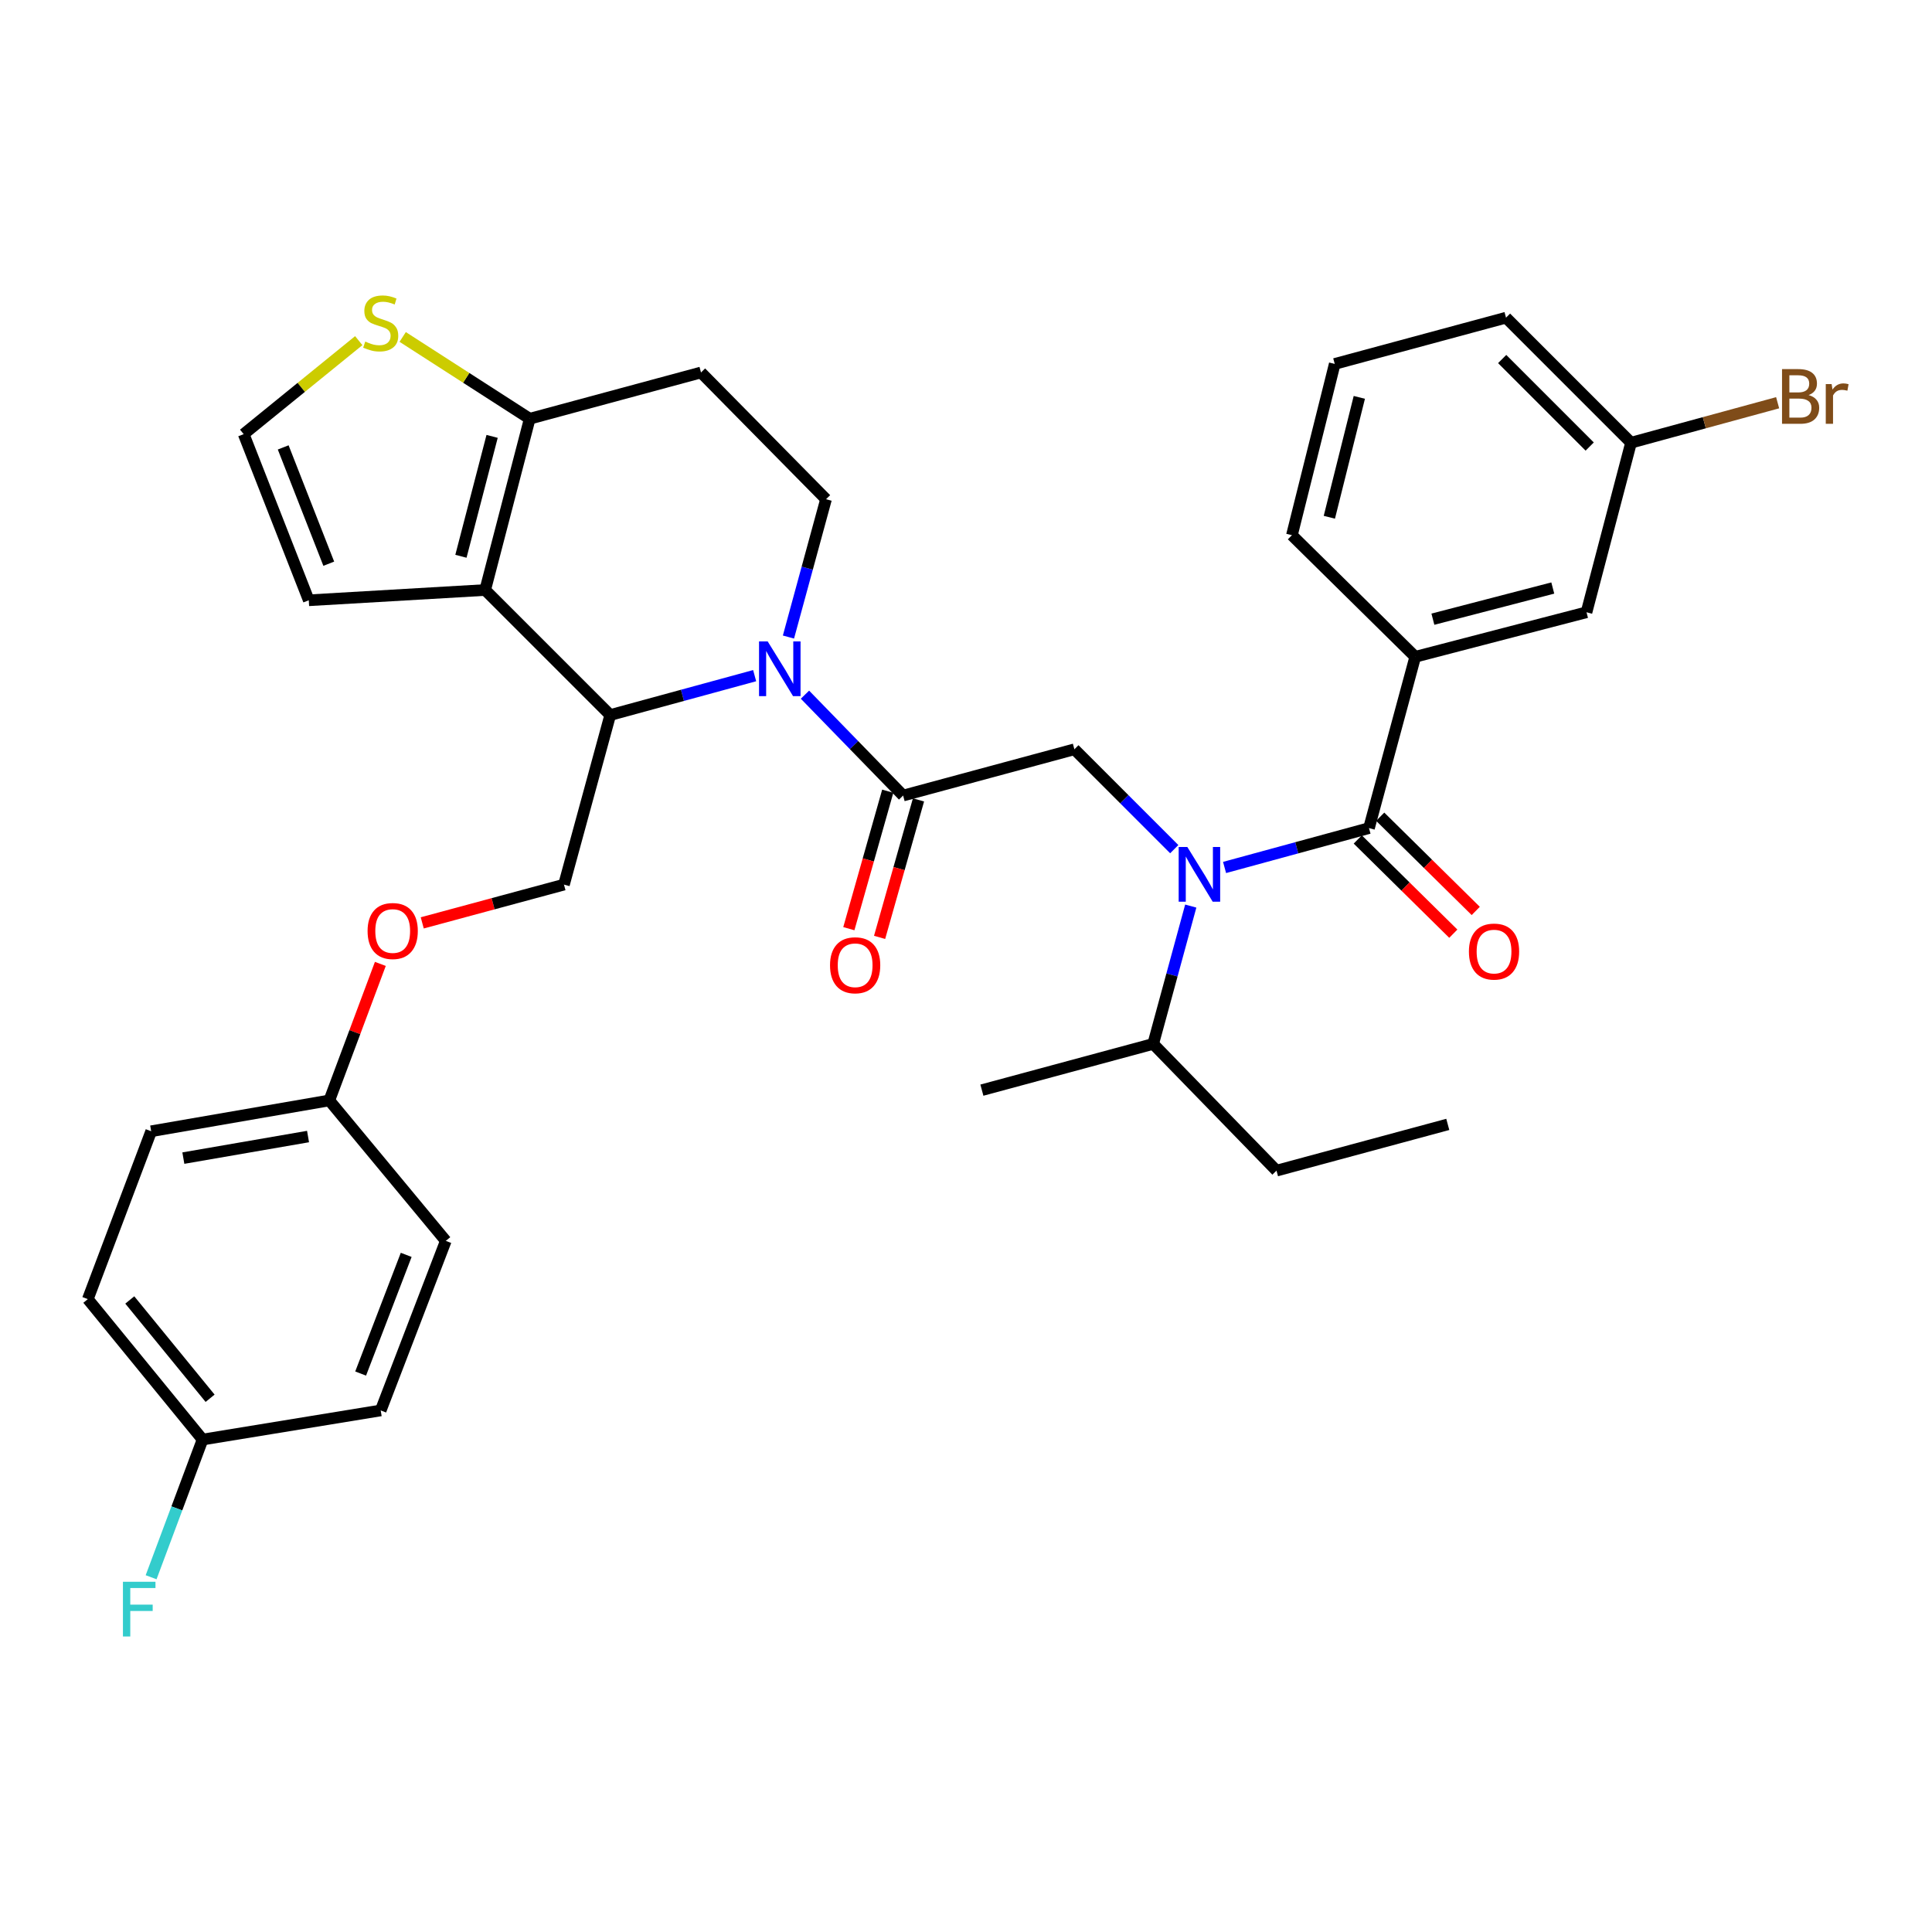 <?xml version='1.0' encoding='iso-8859-1'?>
<svg version='1.1' baseProfile='full'
              xmlns='http://www.w3.org/2000/svg'
                      xmlns:rdkit='http://www.rdkit.org/xml'
                      xmlns:xlink='http://www.w3.org/1999/xlink'
                  xml:space='preserve'
width='1000px' height='1000px' viewBox='0 0 1000 1000'>
<!-- END OF HEADER -->
<rect style='opacity:1.0;fill:#FFFFFF;stroke:none' width='1000' height='1000' x='0' y='0'> </rect>
<path class='bond-0' d='M 732.526,339.958 L 821.178,316.911' style='fill:none;fill-rule:evenodd;stroke:#000000;stroke-width:6px;stroke-linecap:butt;stroke-linejoin:miter;stroke-opacity:1' />
<path class='bond-0' d='M 741.661,320.492 L 803.718,304.359' style='fill:none;fill-rule:evenodd;stroke:#000000;stroke-width:6px;stroke-linecap:butt;stroke-linejoin:miter;stroke-opacity:1' />
<path class='bond-1' d='M 732.526,339.958 L 668.694,277.019' style='fill:none;fill-rule:evenodd;stroke:#000000;stroke-width:6px;stroke-linecap:butt;stroke-linejoin:miter;stroke-opacity:1' />
<path class='bond-2' d='M 732.526,339.958 L 708.587,428.62' style='fill:none;fill-rule:evenodd;stroke:#000000;stroke-width:6px;stroke-linecap:butt;stroke-linejoin:miter;stroke-opacity:1' />
<path class='bond-3' d='M 607.789,439.522 L 581.946,413.679' style='fill:none;fill-rule:evenodd;stroke:#0000FF;stroke-width:6px;stroke-linecap:butt;stroke-linejoin:miter;stroke-opacity:1' />
<path class='bond-3' d='M 581.946,413.679 L 556.103,387.836' style='fill:none;fill-rule:evenodd;stroke:#000000;stroke-width:6px;stroke-linecap:butt;stroke-linejoin:miter;stroke-opacity:1' />
<path class='bond-4' d='M 633.831,449.001 L 671.209,438.811' style='fill:none;fill-rule:evenodd;stroke:#0000FF;stroke-width:6px;stroke-linecap:butt;stroke-linejoin:miter;stroke-opacity:1' />
<path class='bond-4' d='M 671.209,438.811 L 708.587,428.62' style='fill:none;fill-rule:evenodd;stroke:#000000;stroke-width:6px;stroke-linecap:butt;stroke-linejoin:miter;stroke-opacity:1' />
<path class='bond-5' d='M 616.336,468.984 L 606.611,504.652' style='fill:none;fill-rule:evenodd;stroke:#0000FF;stroke-width:6px;stroke-linecap:butt;stroke-linejoin:miter;stroke-opacity:1' />
<path class='bond-5' d='M 606.611,504.652 L 596.887,540.32' style='fill:none;fill-rule:evenodd;stroke:#000000;stroke-width:6px;stroke-linecap:butt;stroke-linejoin:miter;stroke-opacity:1' />
<path class='bond-6' d='M 702.779,434.508 L 727.504,458.893' style='fill:none;fill-rule:evenodd;stroke:#000000;stroke-width:6px;stroke-linecap:butt;stroke-linejoin:miter;stroke-opacity:1' />
<path class='bond-6' d='M 727.504,458.893 L 752.229,483.277' style='fill:none;fill-rule:evenodd;stroke:#FF0000;stroke-width:6px;stroke-linecap:butt;stroke-linejoin:miter;stroke-opacity:1' />
<path class='bond-6' d='M 714.394,422.731 L 739.119,447.116' style='fill:none;fill-rule:evenodd;stroke:#000000;stroke-width:6px;stroke-linecap:butt;stroke-linejoin:miter;stroke-opacity:1' />
<path class='bond-6' d='M 739.119,447.116 L 763.844,471.5' style='fill:none;fill-rule:evenodd;stroke:#FF0000;stroke-width:6px;stroke-linecap:butt;stroke-linejoin:miter;stroke-opacity:1' />
<path class='bond-7' d='M 821.178,316.911 L 844.225,229.141' style='fill:none;fill-rule:evenodd;stroke:#000000;stroke-width:6px;stroke-linecap:butt;stroke-linejoin:miter;stroke-opacity:1' />
<path class='bond-8' d='M 844.225,229.141 L 882.163,218.797' style='fill:none;fill-rule:evenodd;stroke:#000000;stroke-width:6px;stroke-linecap:butt;stroke-linejoin:miter;stroke-opacity:1' />
<path class='bond-8' d='M 882.163,218.797 L 920.101,208.454' style='fill:none;fill-rule:evenodd;stroke:#7F4C19;stroke-width:6px;stroke-linecap:butt;stroke-linejoin:miter;stroke-opacity:1' />
<path class='bond-9' d='M 844.225,229.141 L 779.512,164.428' style='fill:none;fill-rule:evenodd;stroke:#000000;stroke-width:6px;stroke-linecap:butt;stroke-linejoin:miter;stroke-opacity:1' />
<path class='bond-9' d='M 822.822,231.13 L 777.523,185.831' style='fill:none;fill-rule:evenodd;stroke:#000000;stroke-width:6px;stroke-linecap:butt;stroke-linejoin:miter;stroke-opacity:1' />
<path class='bond-10' d='M 660.718,605.924 L 596.887,540.32' style='fill:none;fill-rule:evenodd;stroke:#000000;stroke-width:6px;stroke-linecap:butt;stroke-linejoin:miter;stroke-opacity:1' />
<path class='bond-11' d='M 660.718,605.924 L 749.37,581.985' style='fill:none;fill-rule:evenodd;stroke:#000000;stroke-width:6px;stroke-linecap:butt;stroke-linejoin:miter;stroke-opacity:1' />
<path class='bond-12' d='M 596.887,540.32 L 508.225,564.259' style='fill:none;fill-rule:evenodd;stroke:#000000;stroke-width:6px;stroke-linecap:butt;stroke-linejoin:miter;stroke-opacity:1' />
<path class='bond-13' d='M 390.606,349.719 L 353.228,359.91' style='fill:none;fill-rule:evenodd;stroke:#0000FF;stroke-width:6px;stroke-linecap:butt;stroke-linejoin:miter;stroke-opacity:1' />
<path class='bond-13' d='M 353.228,359.91 L 315.85,370.1' style='fill:none;fill-rule:evenodd;stroke:#000000;stroke-width:6px;stroke-linecap:butt;stroke-linejoin:miter;stroke-opacity:1' />
<path class='bond-14' d='M 416.648,359.561 L 442.05,385.668' style='fill:none;fill-rule:evenodd;stroke:#0000FF;stroke-width:6px;stroke-linecap:butt;stroke-linejoin:miter;stroke-opacity:1' />
<path class='bond-14' d='M 442.05,385.668 L 467.451,411.775' style='fill:none;fill-rule:evenodd;stroke:#000000;stroke-width:6px;stroke-linecap:butt;stroke-linejoin:miter;stroke-opacity:1' />
<path class='bond-15' d='M 408.101,329.736 L 417.825,294.068' style='fill:none;fill-rule:evenodd;stroke:#0000FF;stroke-width:6px;stroke-linecap:butt;stroke-linejoin:miter;stroke-opacity:1' />
<path class='bond-15' d='M 417.825,294.068 L 427.55,258.401' style='fill:none;fill-rule:evenodd;stroke:#000000;stroke-width:6px;stroke-linecap:butt;stroke-linejoin:miter;stroke-opacity:1' />
<path class='bond-16' d='M 459.493,409.524 L 449.426,445.104' style='fill:none;fill-rule:evenodd;stroke:#000000;stroke-width:6px;stroke-linecap:butt;stroke-linejoin:miter;stroke-opacity:1' />
<path class='bond-16' d='M 449.426,445.104 L 439.359,480.684' style='fill:none;fill-rule:evenodd;stroke:#FF0000;stroke-width:6px;stroke-linecap:butt;stroke-linejoin:miter;stroke-opacity:1' />
<path class='bond-16' d='M 475.409,414.027 L 465.342,449.607' style='fill:none;fill-rule:evenodd;stroke:#000000;stroke-width:6px;stroke-linecap:butt;stroke-linejoin:miter;stroke-opacity:1' />
<path class='bond-16' d='M 465.342,449.607 L 455.276,485.188' style='fill:none;fill-rule:evenodd;stroke:#FF0000;stroke-width:6px;stroke-linecap:butt;stroke-linejoin:miter;stroke-opacity:1' />
<path class='bond-17' d='M 467.451,411.775 L 556.103,387.836' style='fill:none;fill-rule:evenodd;stroke:#000000;stroke-width:6px;stroke-linecap:butt;stroke-linejoin:miter;stroke-opacity:1' />
<path class='bond-18' d='M 315.85,370.1 L 251.127,305.387' style='fill:none;fill-rule:evenodd;stroke:#000000;stroke-width:6px;stroke-linecap:butt;stroke-linejoin:miter;stroke-opacity:1' />
<path class='bond-19' d='M 315.85,370.1 L 291.911,457.87' style='fill:none;fill-rule:evenodd;stroke:#000000;stroke-width:6px;stroke-linecap:butt;stroke-linejoin:miter;stroke-opacity:1' />
<path class='bond-20' d='M 427.55,258.401 L 362.836,192.796' style='fill:none;fill-rule:evenodd;stroke:#000000;stroke-width:6px;stroke-linecap:butt;stroke-linejoin:miter;stroke-opacity:1' />
<path class='bond-21' d='M 362.836,192.796 L 274.184,216.735' style='fill:none;fill-rule:evenodd;stroke:#000000;stroke-width:6px;stroke-linecap:butt;stroke-linejoin:miter;stroke-opacity:1' />
<path class='bond-22' d='M 251.127,305.387 L 274.184,216.735' style='fill:none;fill-rule:evenodd;stroke:#000000;stroke-width:6px;stroke-linecap:butt;stroke-linejoin:miter;stroke-opacity:1' />
<path class='bond-22' d='M 238.577,287.926 L 254.717,225.869' style='fill:none;fill-rule:evenodd;stroke:#000000;stroke-width:6px;stroke-linecap:butt;stroke-linejoin:miter;stroke-opacity:1' />
<path class='bond-23' d='M 251.127,305.387 L 159.819,310.708' style='fill:none;fill-rule:evenodd;stroke:#000000;stroke-width:6px;stroke-linecap:butt;stroke-linejoin:miter;stroke-opacity:1' />
<path class='bond-24' d='M 274.184,216.735 L 241.307,195.57' style='fill:none;fill-rule:evenodd;stroke:#000000;stroke-width:6px;stroke-linecap:butt;stroke-linejoin:miter;stroke-opacity:1' />
<path class='bond-24' d='M 241.307,195.57 L 208.429,174.405' style='fill:none;fill-rule:evenodd;stroke:#CCCC00;stroke-width:6px;stroke-linecap:butt;stroke-linejoin:miter;stroke-opacity:1' />
<path class='bond-25' d='M 185.691,176.317 L 155.911,200.514' style='fill:none;fill-rule:evenodd;stroke:#CCCC00;stroke-width:6px;stroke-linecap:butt;stroke-linejoin:miter;stroke-opacity:1' />
<path class='bond-25' d='M 155.911,200.514 L 126.13,224.711' style='fill:none;fill-rule:evenodd;stroke:#000000;stroke-width:6px;stroke-linecap:butt;stroke-linejoin:miter;stroke-opacity:1' />
<path class='bond-26' d='M 126.13,224.711 L 159.819,310.708' style='fill:none;fill-rule:evenodd;stroke:#000000;stroke-width:6px;stroke-linecap:butt;stroke-linejoin:miter;stroke-opacity:1' />
<path class='bond-26' d='M 146.585,231.577 L 170.168,291.775' style='fill:none;fill-rule:evenodd;stroke:#000000;stroke-width:6px;stroke-linecap:butt;stroke-linejoin:miter;stroke-opacity:1' />
<path class='bond-27' d='M 45.455,672.42 L 104.847,745.11' style='fill:none;fill-rule:evenodd;stroke:#000000;stroke-width:6px;stroke-linecap:butt;stroke-linejoin:miter;stroke-opacity:1' />
<path class='bond-27' d='M 67.173,672.858 L 108.747,723.741' style='fill:none;fill-rule:evenodd;stroke:#000000;stroke-width:6px;stroke-linecap:butt;stroke-linejoin:miter;stroke-opacity:1' />
<path class='bond-28' d='M 45.455,672.42 L 78.252,585.533' style='fill:none;fill-rule:evenodd;stroke:#000000;stroke-width:6px;stroke-linecap:butt;stroke-linejoin:miter;stroke-opacity:1' />
<path class='bond-29' d='M 218.554,477.679 L 255.233,467.775' style='fill:none;fill-rule:evenodd;stroke:#FF0000;stroke-width:6px;stroke-linecap:butt;stroke-linejoin:miter;stroke-opacity:1' />
<path class='bond-29' d='M 255.233,467.775 L 291.911,457.87' style='fill:none;fill-rule:evenodd;stroke:#000000;stroke-width:6px;stroke-linecap:butt;stroke-linejoin:miter;stroke-opacity:1' />
<path class='bond-30' d='M 196.866,498.912 L 183.659,534.246' style='fill:none;fill-rule:evenodd;stroke:#FF0000;stroke-width:6px;stroke-linecap:butt;stroke-linejoin:miter;stroke-opacity:1' />
<path class='bond-30' d='M 183.659,534.246 L 170.452,569.579' style='fill:none;fill-rule:evenodd;stroke:#000000;stroke-width:6px;stroke-linecap:butt;stroke-linejoin:miter;stroke-opacity:1' />
<path class='bond-31' d='M 104.847,745.11 L 197.056,730.039' style='fill:none;fill-rule:evenodd;stroke:#000000;stroke-width:6px;stroke-linecap:butt;stroke-linejoin:miter;stroke-opacity:1' />
<path class='bond-32' d='M 104.847,745.11 L 91.531,780.744' style='fill:none;fill-rule:evenodd;stroke:#000000;stroke-width:6px;stroke-linecap:butt;stroke-linejoin:miter;stroke-opacity:1' />
<path class='bond-32' d='M 91.531,780.744 L 78.216,816.378' style='fill:none;fill-rule:evenodd;stroke:#33CCCC;stroke-width:6px;stroke-linecap:butt;stroke-linejoin:miter;stroke-opacity:1' />
<path class='bond-33' d='M 197.056,730.039 L 230.745,642.278' style='fill:none;fill-rule:evenodd;stroke:#000000;stroke-width:6px;stroke-linecap:butt;stroke-linejoin:miter;stroke-opacity:1' />
<path class='bond-33' d='M 186.666,710.947 L 210.249,649.515' style='fill:none;fill-rule:evenodd;stroke:#000000;stroke-width:6px;stroke-linecap:butt;stroke-linejoin:miter;stroke-opacity:1' />
<path class='bond-34' d='M 230.745,642.278 L 170.452,569.579' style='fill:none;fill-rule:evenodd;stroke:#000000;stroke-width:6px;stroke-linecap:butt;stroke-linejoin:miter;stroke-opacity:1' />
<path class='bond-35' d='M 170.452,569.579 L 78.252,585.533' style='fill:none;fill-rule:evenodd;stroke:#000000;stroke-width:6px;stroke-linecap:butt;stroke-linejoin:miter;stroke-opacity:1' />
<path class='bond-35' d='M 159.442,588.271 L 94.902,599.439' style='fill:none;fill-rule:evenodd;stroke:#000000;stroke-width:6px;stroke-linecap:butt;stroke-linejoin:miter;stroke-opacity:1' />
<path class='bond-36' d='M 668.694,277.019 L 690.86,188.366' style='fill:none;fill-rule:evenodd;stroke:#000000;stroke-width:6px;stroke-linecap:butt;stroke-linejoin:miter;stroke-opacity:1' />
<path class='bond-36' d='M 688.067,267.733 L 703.582,205.677' style='fill:none;fill-rule:evenodd;stroke:#000000;stroke-width:6px;stroke-linecap:butt;stroke-linejoin:miter;stroke-opacity:1' />
<path class='bond-37' d='M 690.86,188.366 L 779.512,164.428' style='fill:none;fill-rule:evenodd;stroke:#000000;stroke-width:6px;stroke-linecap:butt;stroke-linejoin:miter;stroke-opacity:1' />
<path  class='atom-1' d='M 614.557 438.39
L 623.837 453.39
Q 624.757 454.87, 626.237 457.55
Q 627.717 460.23, 627.797 460.39
L 627.797 438.39
L 631.557 438.39
L 631.557 466.71
L 627.677 466.71
L 617.717 450.31
Q 616.557 448.39, 615.317 446.19
Q 614.117 443.99, 613.757 443.31
L 613.757 466.71
L 610.077 466.71
L 610.077 438.39
L 614.557 438.39
' fill='#0000FF'/>
<path  class='atom-3' d='M 760.309 492.531
Q 760.309 485.731, 763.669 481.931
Q 767.029 478.131, 773.309 478.131
Q 779.589 478.131, 782.949 481.931
Q 786.309 485.731, 786.309 492.531
Q 786.309 499.411, 782.909 503.331
Q 779.509 507.211, 773.309 507.211
Q 767.069 507.211, 763.669 503.331
Q 760.309 499.451, 760.309 492.531
M 773.309 504.011
Q 777.629 504.011, 779.949 501.131
Q 782.309 498.211, 782.309 492.531
Q 782.309 486.971, 779.949 484.171
Q 777.629 481.331, 773.309 481.331
Q 768.989 481.331, 766.629 484.131
Q 764.309 486.931, 764.309 492.531
Q 764.309 498.251, 766.629 501.131
Q 768.989 504.011, 773.309 504.011
' fill='#FF0000'/>
<path  class='atom-8' d='M 397.36 332.011
L 406.64 347.011
Q 407.56 348.491, 409.04 351.171
Q 410.52 353.851, 410.6 354.011
L 410.6 332.011
L 414.36 332.011
L 414.36 360.331
L 410.48 360.331
L 400.52 343.931
Q 399.36 342.011, 398.12 339.811
Q 396.92 337.611, 396.56 336.931
L 396.56 360.331
L 392.88 360.331
L 392.88 332.011
L 397.36 332.011
' fill='#0000FF'/>
<path  class='atom-10' d='M 429.621 499.616
Q 429.621 492.816, 432.981 489.016
Q 436.341 485.216, 442.621 485.216
Q 448.901 485.216, 452.261 489.016
Q 455.621 492.816, 455.621 499.616
Q 455.621 506.496, 452.221 510.416
Q 448.821 514.296, 442.621 514.296
Q 436.381 514.296, 432.981 510.416
Q 429.621 506.536, 429.621 499.616
M 442.621 511.096
Q 446.941 511.096, 449.261 508.216
Q 451.621 505.296, 451.621 499.616
Q 451.621 494.056, 449.261 491.256
Q 446.941 488.416, 442.621 488.416
Q 438.301 488.416, 435.941 491.216
Q 433.621 494.016, 433.621 499.616
Q 433.621 505.336, 435.941 508.216
Q 438.301 511.096, 442.621 511.096
' fill='#FF0000'/>
<path  class='atom-17' d='M 189.056 176.803
Q 189.376 176.923, 190.696 177.483
Q 192.016 178.043, 193.456 178.403
Q 194.936 178.723, 196.376 178.723
Q 199.056 178.723, 200.616 177.443
Q 202.176 176.123, 202.176 173.843
Q 202.176 172.283, 201.376 171.323
Q 200.616 170.363, 199.416 169.843
Q 198.216 169.323, 196.216 168.723
Q 193.696 167.963, 192.176 167.243
Q 190.696 166.523, 189.616 165.003
Q 188.576 163.483, 188.576 160.923
Q 188.576 157.363, 190.976 155.163
Q 193.416 152.963, 198.216 152.963
Q 201.496 152.963, 205.216 154.523
L 204.296 157.603
Q 200.896 156.203, 198.336 156.203
Q 195.576 156.203, 194.056 157.363
Q 192.536 158.483, 192.576 160.443
Q 192.576 161.963, 193.336 162.883
Q 194.136 163.803, 195.256 164.323
Q 196.416 164.843, 198.336 165.443
Q 200.896 166.243, 202.416 167.043
Q 203.936 167.843, 205.016 169.483
Q 206.136 171.083, 206.136 173.843
Q 206.136 177.763, 203.496 179.883
Q 200.896 181.963, 196.536 181.963
Q 194.016 181.963, 192.096 181.403
Q 190.216 180.883, 187.976 179.963
L 189.056 176.803
' fill='#CCCC00'/>
<path  class='atom-21' d='M 190.259 481.889
Q 190.259 475.089, 193.619 471.289
Q 196.979 467.489, 203.259 467.489
Q 209.539 467.489, 212.899 471.289
Q 216.259 475.089, 216.259 481.889
Q 216.259 488.769, 212.859 492.689
Q 209.459 496.569, 203.259 496.569
Q 197.019 496.569, 193.619 492.689
Q 190.259 488.809, 190.259 481.889
M 203.259 493.369
Q 207.579 493.369, 209.899 490.489
Q 212.259 487.569, 212.259 481.889
Q 212.259 476.329, 209.899 473.529
Q 207.579 470.689, 203.259 470.689
Q 198.939 470.689, 196.579 473.489
Q 194.259 476.289, 194.259 481.889
Q 194.259 487.609, 196.579 490.489
Q 198.939 493.369, 203.259 493.369
' fill='#FF0000'/>
<path  class='atom-28' d='M 63.629 818.72
L 80.469 818.72
L 80.469 821.96
L 67.429 821.96
L 67.429 830.56
L 79.029 830.56
L 79.029 833.84
L 67.429 833.84
L 67.429 847.04
L 63.629 847.04
L 63.629 818.72
' fill='#33CCCC'/>
<path  class='atom-31' d='M 936.135 204.491
Q 938.855 205.251, 940.215 206.931
Q 941.615 208.571, 941.615 211.011
Q 941.615 214.931, 939.095 217.171
Q 936.615 219.371, 931.895 219.371
L 922.375 219.371
L 922.375 191.051
L 930.735 191.051
Q 935.575 191.051, 938.015 193.011
Q 940.455 194.971, 940.455 198.571
Q 940.455 202.851, 936.135 204.491
M 926.175 194.251
L 926.175 203.131
L 930.735 203.131
Q 933.535 203.131, 934.975 202.011
Q 936.455 200.851, 936.455 198.571
Q 936.455 194.251, 930.735 194.251
L 926.175 194.251
M 931.895 216.171
Q 934.655 216.171, 936.135 214.851
Q 937.615 213.531, 937.615 211.011
Q 937.615 208.691, 935.975 207.531
Q 934.375 206.331, 931.295 206.331
L 926.175 206.331
L 926.175 216.171
L 931.895 216.171
' fill='#7F4C19'/>
<path  class='atom-31' d='M 948.055 198.811
L 948.495 201.651
Q 950.655 198.451, 954.175 198.451
Q 955.295 198.451, 956.815 198.851
L 956.215 202.211
Q 954.495 201.811, 953.535 201.811
Q 951.855 201.811, 950.735 202.491
Q 949.655 203.131, 948.775 204.691
L 948.775 219.371
L 945.015 219.371
L 945.015 198.811
L 948.055 198.811
' fill='#7F4C19'/>
</svg>

